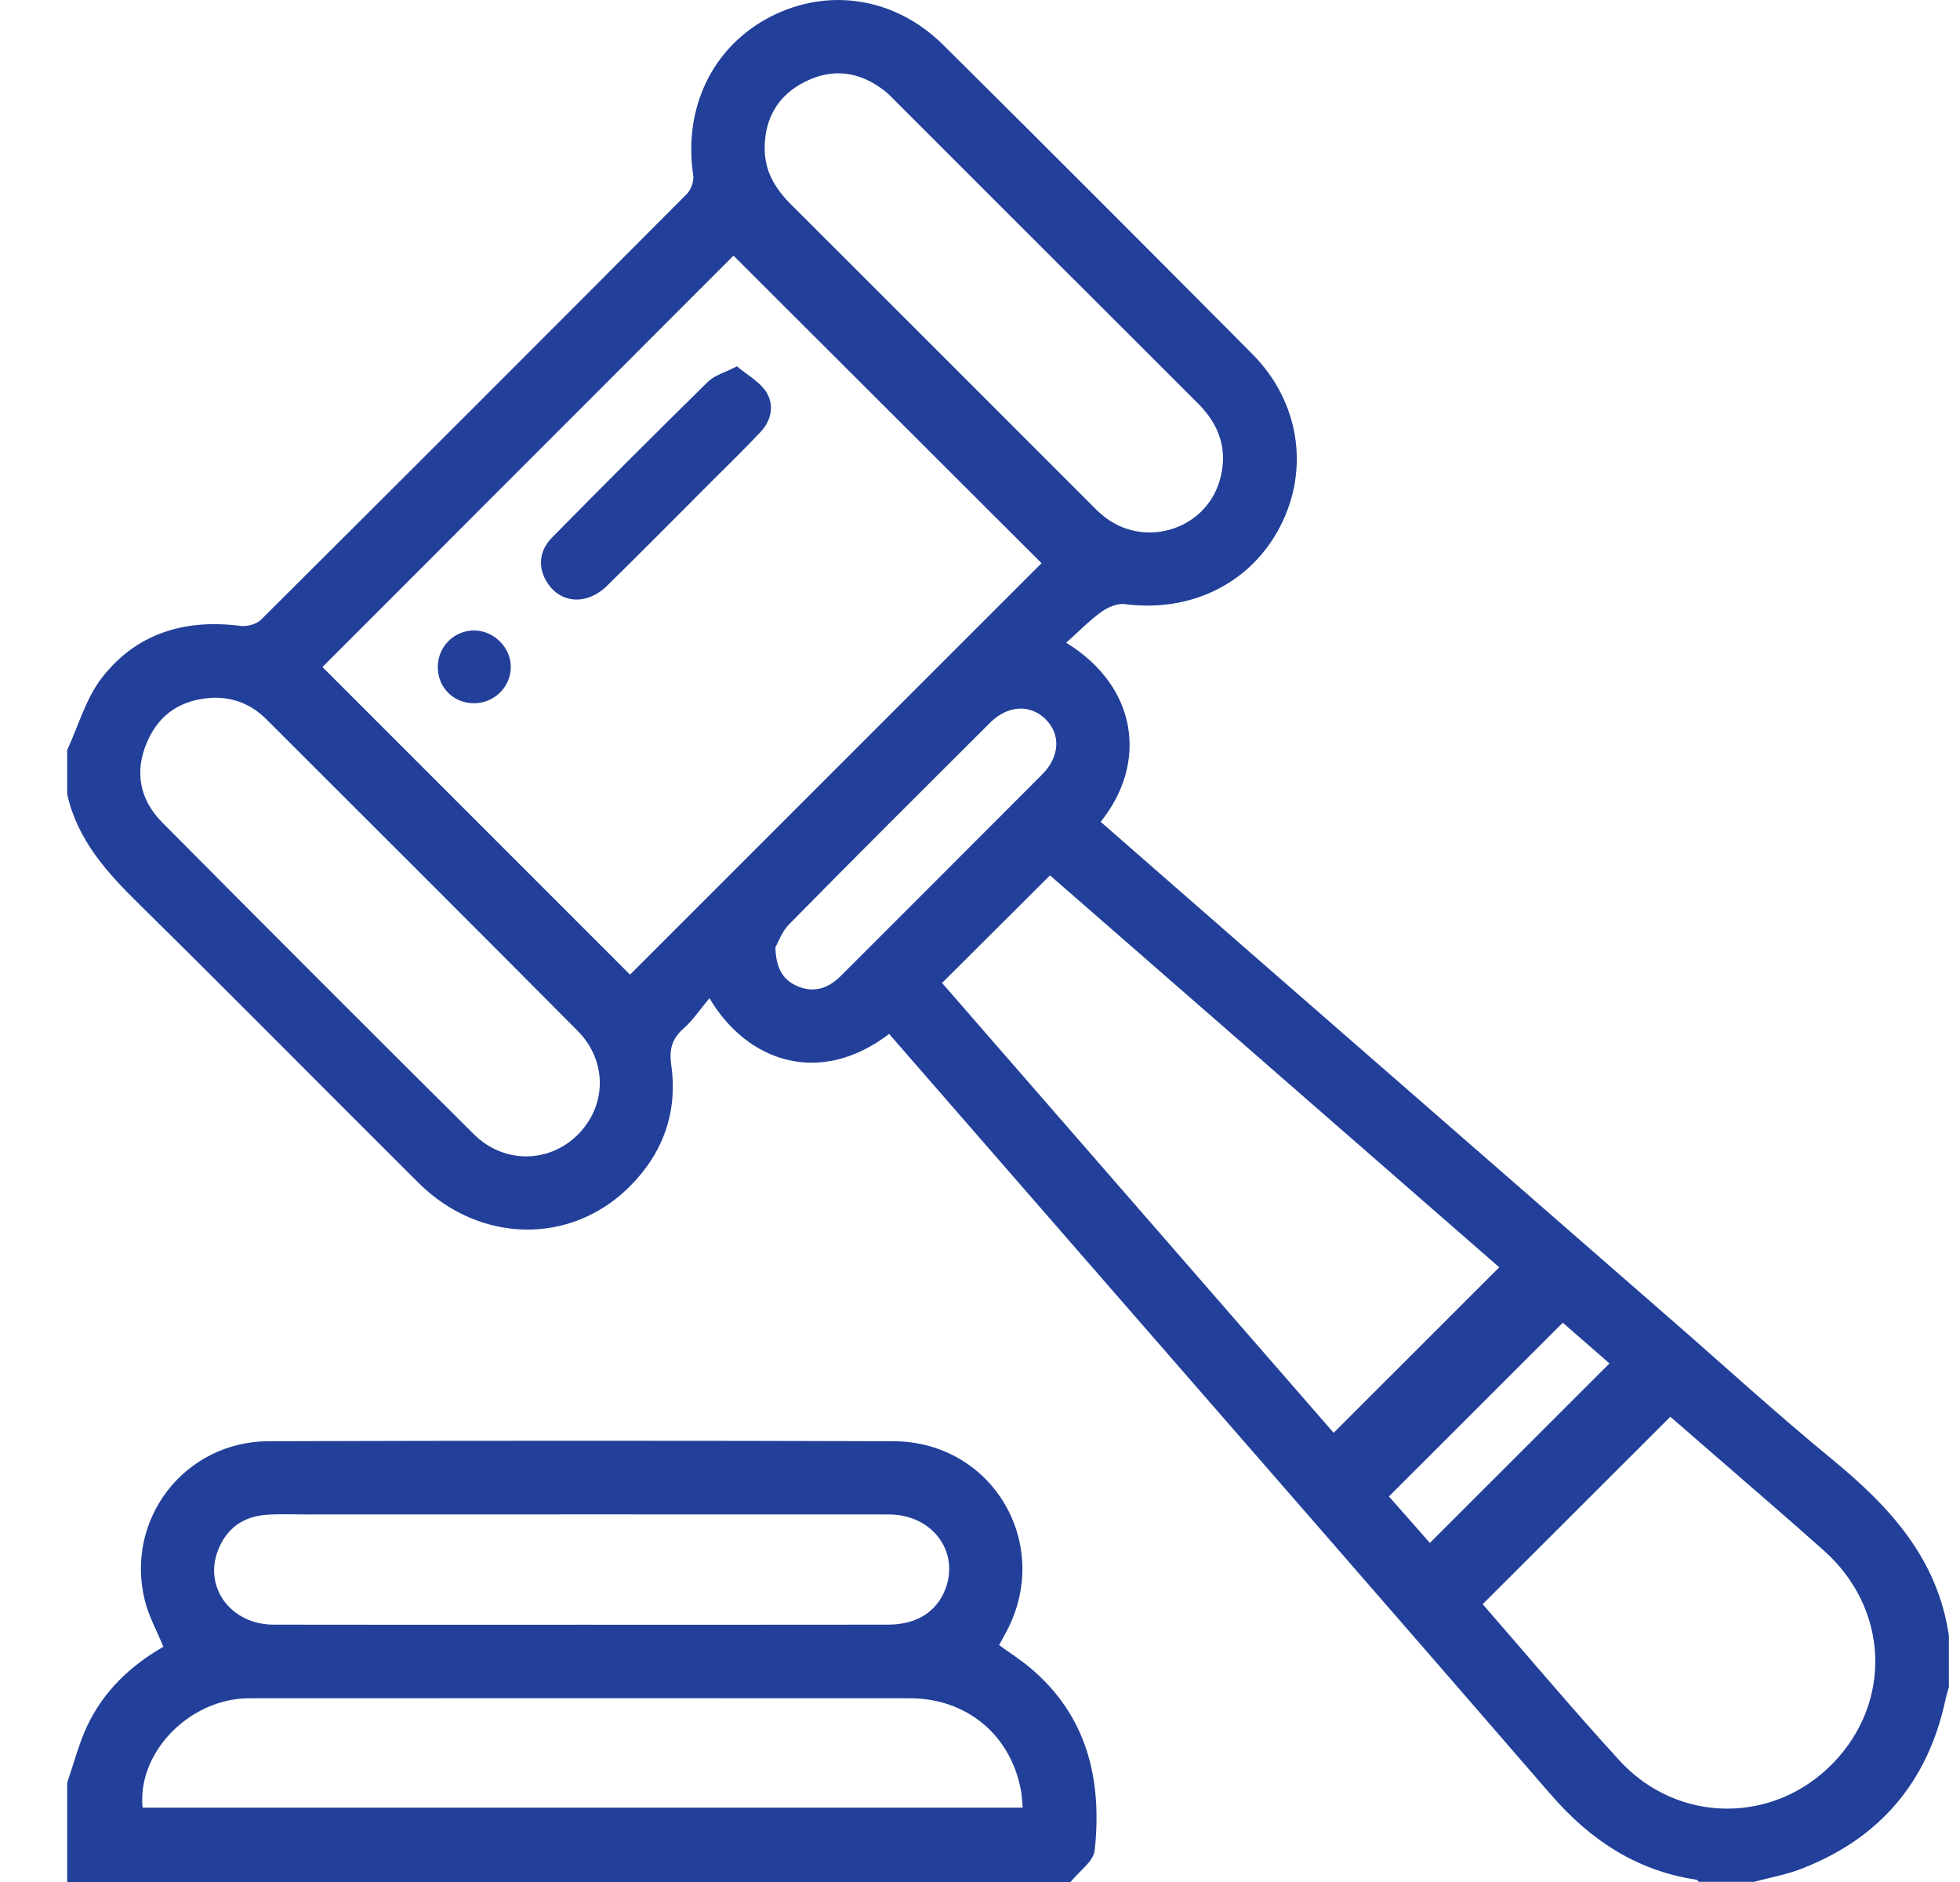 <svg xmlns="http://www.w3.org/2000/svg" width="25" height="24" viewBox="0 0 25 24" fill="none"><g clip-path="url(#clip0_1303_7938)"><path d="M0.857 9.564C1 9.256 1.094 8.911 1.296 8.648C1.737 8.075 2.358 7.89 3.07 7.982C3.153 7.992 3.271 7.96 3.329 7.903C5.144 6.097 6.956 4.286 8.763 2.471C8.816 2.417 8.853 2.308 8.842 2.234C8.713 1.373 9.091 0.59 9.832 0.211C10.566 -0.165 11.419 -0.034 12.031 0.573C13.351 1.882 14.664 3.197 15.974 4.515C16.576 5.121 16.706 5.985 16.328 6.715C15.954 7.439 15.19 7.814 14.349 7.704C14.253 7.691 14.13 7.744 14.047 7.804C13.89 7.917 13.754 8.059 13.599 8.196C14.517 8.76 14.64 9.735 14.039 10.48C14.666 11.029 15.294 11.577 15.923 12.126C17.718 13.691 19.513 15.256 21.308 16.821C21.99 17.415 22.659 18.027 23.358 18.601C24.094 19.204 24.714 19.868 24.858 20.858V21.514C24.842 21.573 24.824 21.631 24.811 21.691C24.584 22.733 23.97 23.447 22.978 23.831C22.784 23.907 22.575 23.943 22.373 23.998H21.67C21.658 23.988 21.648 23.972 21.635 23.97C20.872 23.856 20.28 23.461 19.781 22.885C17.839 20.642 15.888 18.406 13.939 16.169C13.073 15.174 12.207 14.179 11.341 13.185C10.454 13.862 9.528 13.54 9.049 12.729C8.933 12.867 8.842 13.007 8.721 13.114C8.571 13.246 8.533 13.379 8.562 13.582C8.647 14.184 8.456 14.71 8.026 15.137C7.276 15.88 6.118 15.859 5.339 15.085C4.154 13.907 2.981 12.717 1.79 11.545C1.373 11.136 0.988 10.718 0.857 10.127C0.857 9.939 0.857 9.752 0.857 9.564ZM4.113 8.506C5.416 9.809 6.733 11.126 8.036 12.429C9.781 10.685 11.539 8.927 13.285 7.182C11.981 5.881 10.663 4.565 9.356 3.26C7.616 5.001 5.858 6.76 4.113 8.506ZM12.016 12.535C13.682 14.449 15.359 16.375 17.011 18.272C17.728 17.556 18.421 16.863 19.123 16.161C17.219 14.501 15.298 12.825 13.393 11.163C12.933 11.622 12.486 12.066 12.016 12.535ZM18.912 20.458C19.493 21.124 20.06 21.799 20.655 22.449C21.399 23.262 22.626 23.266 23.383 22.482C24.14 21.699 24.092 20.513 23.266 19.776C22.754 19.319 22.232 18.873 21.714 18.422C21.574 18.299 21.433 18.177 21.305 18.067C20.504 18.867 19.716 19.654 18.911 20.458H18.912ZM9.754 1.888C9.751 2.182 9.888 2.406 10.09 2.608C11.35 3.864 12.607 5.123 13.865 6.381C13.931 6.448 13.996 6.516 14.068 6.575C14.576 6.996 15.359 6.771 15.553 6.142C15.671 5.757 15.563 5.425 15.276 5.14C13.983 3.851 12.693 2.559 11.401 1.268C11.363 1.229 11.324 1.19 11.281 1.157C10.969 0.913 10.626 0.864 10.273 1.04C9.929 1.21 9.756 1.501 9.753 1.887L9.754 1.888ZM2.721 8.898C2.328 8.915 2.036 9.094 1.878 9.458C1.711 9.842 1.781 10.199 2.073 10.492C3.393 11.821 4.716 13.146 6.045 14.465C6.427 14.844 7.003 14.835 7.37 14.47C7.74 14.101 7.749 13.53 7.368 13.146C6.049 11.818 4.722 10.495 3.397 9.172C3.212 8.988 2.988 8.892 2.721 8.898ZM9.89 12.078C9.898 12.355 9.99 12.499 10.173 12.577C10.386 12.667 10.568 12.602 10.726 12.444C11.581 11.588 12.439 10.733 13.293 9.876C13.52 9.648 13.531 9.364 13.336 9.171C13.141 8.978 12.854 8.992 12.629 9.216C11.771 10.071 10.914 10.925 10.064 11.788C9.972 11.881 9.926 12.019 9.891 12.079L9.89 12.078ZM19.933 16.868C19.179 17.621 18.451 18.349 17.716 19.083C17.883 19.272 18.076 19.492 18.238 19.676C19.008 18.907 19.766 18.15 20.529 17.387C20.329 17.213 20.108 17.02 19.934 16.868H19.933Z" fill="#224099"></path><path d="M0.857 22.734C0.94 22.493 1.004 22.242 1.111 22.012C1.319 21.569 1.663 21.242 2.084 21C2.002 20.8 1.899 20.614 1.849 20.416C1.587 19.377 2.353 18.382 3.427 18.379C6.083 18.371 8.738 18.371 11.393 18.379C12.673 18.382 13.442 19.715 12.823 20.833C12.797 20.88 12.772 20.927 12.744 20.979C12.881 21.079 13.019 21.167 13.144 21.272C13.871 21.885 14.059 22.699 13.963 23.596C13.947 23.74 13.761 23.866 13.654 24.001H0.857C0.857 23.576 0.857 23.155 0.857 22.734ZM13.045 23.052C13.036 22.964 13.034 22.888 13.019 22.814C12.883 22.119 12.326 21.658 11.607 21.657C8.813 21.655 6.019 21.656 3.224 21.657C3.186 21.657 3.146 21.657 3.108 21.659C2.374 21.702 1.749 22.374 1.819 23.052H13.045V23.052ZM7.42 20.719C8.723 20.719 10.026 20.72 11.33 20.718C11.689 20.718 11.944 20.556 12.056 20.271C12.244 19.789 11.893 19.314 11.339 19.313C8.866 19.311 6.392 19.313 3.918 19.313C3.746 19.313 3.574 19.305 3.403 19.317C3.103 19.337 2.889 19.49 2.78 19.771C2.597 20.245 2.946 20.716 3.487 20.718C4.798 20.721 6.109 20.719 7.42 20.719Z" fill="#224099"></path><path d="M9.401 4.672C9.533 4.784 9.688 4.867 9.772 4.996C9.881 5.166 9.84 5.362 9.697 5.513C9.494 5.728 9.281 5.936 9.071 6.145C8.629 6.587 8.19 7.032 7.744 7.469C7.489 7.721 7.153 7.699 6.981 7.431C6.859 7.243 6.871 7.027 7.043 6.853C7.701 6.185 8.364 5.523 9.032 4.866C9.115 4.785 9.244 4.752 9.401 4.671V4.672Z" fill="#224099"></path><path d="M6.041 8.968C5.781 8.965 5.584 8.766 5.584 8.506C5.584 8.25 5.787 8.043 6.041 8.04C6.301 8.038 6.523 8.262 6.515 8.518C6.507 8.771 6.297 8.97 6.041 8.968Z" fill="#224099"></path></g><defs><clipPath id="clip0_1303_7938"><rect width="24" height="24" fill="white" transform="translate(0.857)"></rect></clipPath></defs></svg>